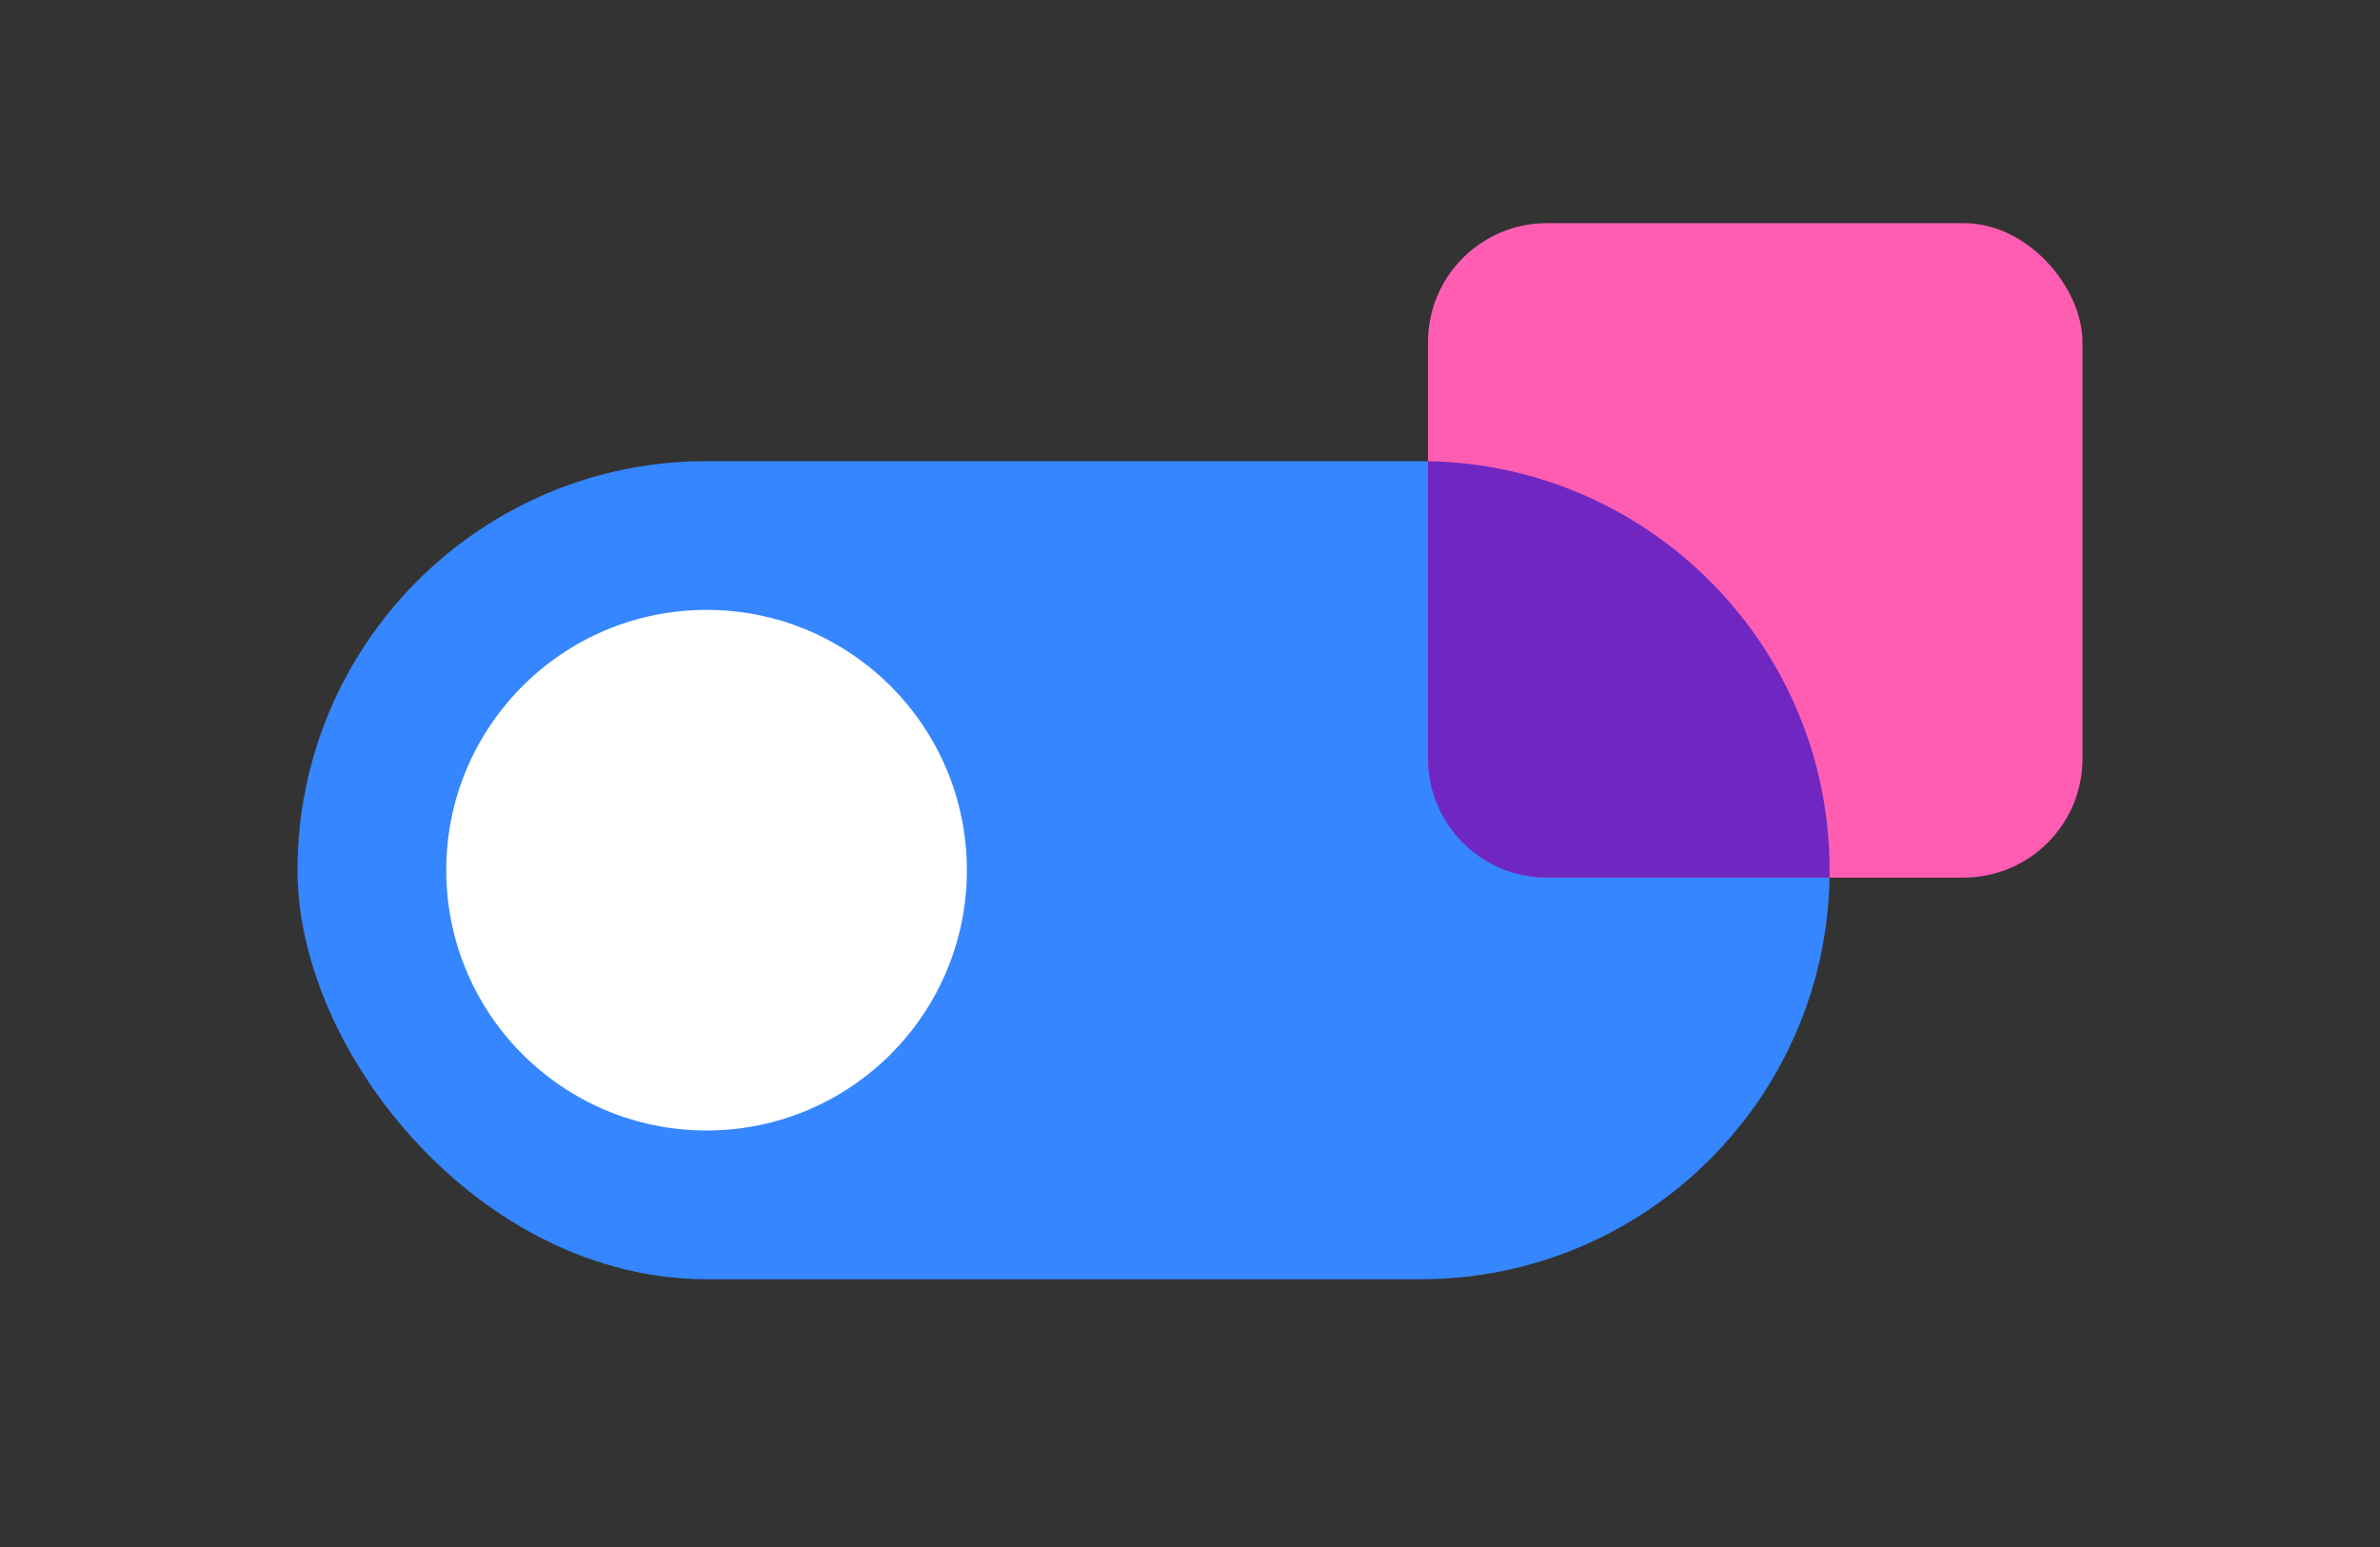 <svg width="160" height="104" viewBox="0 0 160 104" fill="none" xmlns="http://www.w3.org/2000/svg">
<rect x="0" y="0" width="160" height="104" fill="#333333" stroke="none"/>
<rect x="20" y="31" width="103" height="55" rx="27.5" fill="#3586FF"/>
<circle cx="47.5" cy="58.5" r="17.5" fill="white"/>
<rect x="96" y="15" width="44" height="44" rx="8" fill="#FF5DB2"/>
<path fill-rule="evenodd" clip-rule="evenodd" d="M122.996 58.999H104C99.582 58.999 96 55.418 96 50.999V31.004C110.957 31.271 123 43.479 123 58.499C123 58.666 122.999 58.833 122.996 58.999Z" fill="#7027C2"/>
</svg>
